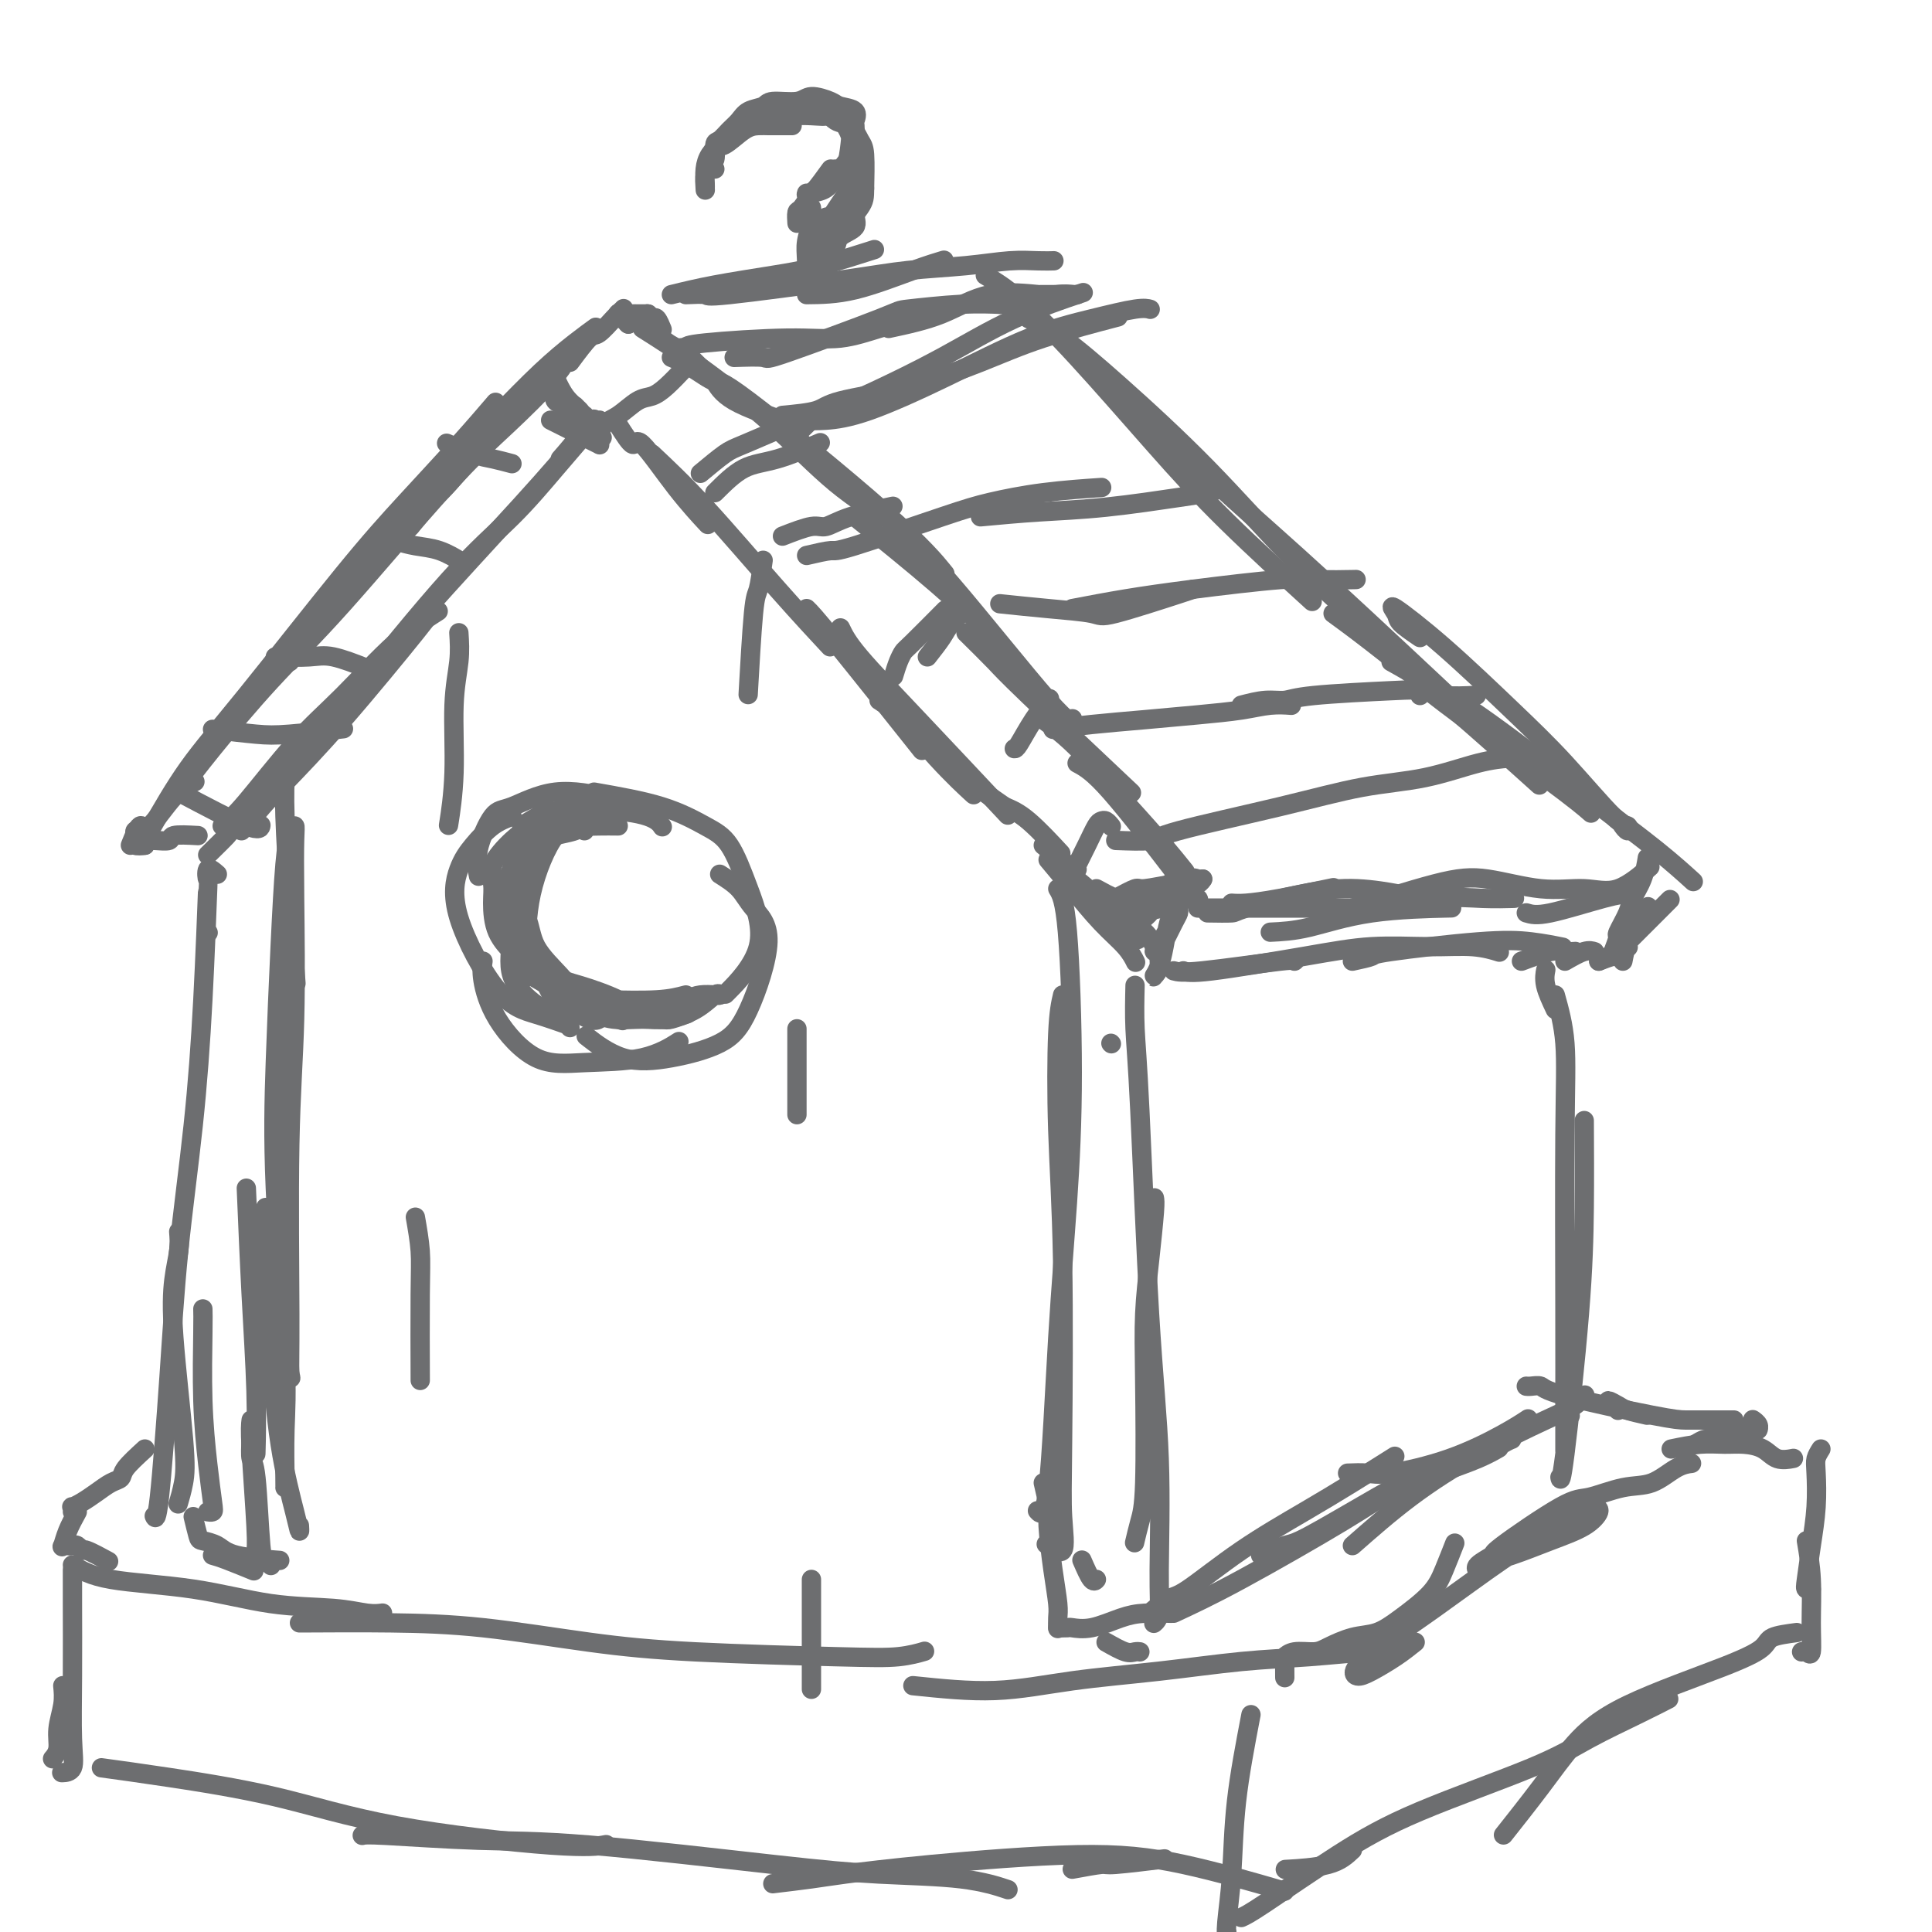 <svg viewBox='0 0 400 400' version='1.1' xmlns='http://www.w3.org/2000/svg' xmlns:xlink='http://www.w3.org/1999/xlink'><g fill='none' stroke='rgb(109,110,112)' stroke-width='4' stroke-linecap='round' stroke-linejoin='round'><path d='M43,177c1.698,-1.668 3.396,-3.337 4,-4c0.604,-0.663 0.113,-0.321 1,-1c0.887,-0.679 3.152,-2.378 5,-4c1.848,-1.622 3.280,-3.167 6,-6c2.720,-2.833 6.729,-6.955 12,-13c5.271,-6.045 11.804,-14.012 15,-18c3.196,-3.988 3.056,-3.997 3,-4c-0.056,-0.003 -0.028,-0.002 0,0'/><path d='M46,171c1.212,-0.981 2.424,-1.962 5,-5c2.576,-3.038 6.516,-8.132 10,-12c3.484,-3.868 6.511,-6.511 10,-10c3.489,-3.489 7.439,-7.824 11,-11c3.561,-3.176 6.732,-5.193 8,-6c1.268,-0.807 0.634,-0.403 0,0'/><path d='M50,172c2.195,-2.563 4.390,-5.125 6,-7c1.610,-1.875 2.634,-3.061 5,-6c2.366,-2.939 6.074,-7.629 12,-15c5.926,-7.371 14.068,-17.423 20,-24c5.932,-6.577 9.652,-9.681 13,-13c3.348,-3.319 6.325,-6.855 9,-10c2.675,-3.145 5.050,-5.899 6,-7c0.950,-1.101 0.475,-0.551 0,0'/><path d='M72,146c1.230,-1.163 2.461,-2.326 4,-4c1.539,-1.674 3.387,-3.858 4,-5c0.613,-1.142 -0.010,-1.243 4,-6c4.010,-4.757 12.652,-14.172 18,-20c5.348,-5.828 7.401,-8.069 10,-11c2.599,-2.931 5.742,-6.552 7,-8c1.258,-1.448 0.629,-0.724 0,0'/><path d='M41,173c-2.075,-0.113 -4.150,-0.226 -5,0c-0.850,0.226 -0.475,0.793 -1,1c-0.525,0.207 -1.949,0.056 -3,0c-1.051,-0.056 -1.729,-0.016 -2,0c-0.271,0.016 -0.136,0.008 0,0'/><path d='M30,175c-0.417,0.000 -0.833,0.000 -1,0c-0.167,0.000 -0.083,0.000 0,0'/><path d='M30,175c-0.844,0.091 -1.687,0.182 -2,0c-0.313,-0.182 -0.095,-0.636 0,-1c0.095,-0.364 0.068,-0.637 0,-1c-0.068,-0.363 -0.176,-0.815 0,-1c0.176,-0.185 0.636,-0.102 1,0c0.364,0.102 0.634,0.223 1,0c0.366,-0.223 0.829,-0.791 1,-1c0.171,-0.209 0.049,-0.060 0,0c-0.049,0.060 -0.024,0.030 0,0'/><path d='M27,175c0.738,-1.848 1.477,-3.697 2,-4c0.523,-0.303 0.831,0.939 2,0c1.169,-0.939 3.199,-4.061 5,-6c1.801,-1.939 3.372,-2.697 4,-3c0.628,-0.303 0.314,-0.152 0,0'/><path d='M60,137c0.798,-1.476 1.595,-2.952 4,-6c2.405,-3.048 6.417,-7.667 10,-12c3.583,-4.333 6.738,-8.381 8,-10c1.262,-1.619 0.631,-0.810 0,0'/><path d='M31,172c2.543,-4.454 5.087,-8.908 8,-13c2.913,-4.092 6.197,-7.823 12,-15c5.803,-7.177 14.127,-17.802 20,-25c5.873,-7.198 9.296,-10.971 13,-15c3.704,-4.029 7.690,-8.316 11,-12c3.310,-3.684 5.946,-6.767 7,-8c1.054,-1.233 0.527,-0.617 0,0'/><path d='M37,164c1.908,-2.532 3.815,-5.065 7,-9c3.185,-3.935 7.647,-9.273 12,-14c4.353,-4.727 8.596,-8.843 15,-16c6.404,-7.157 14.970,-17.354 21,-24c6.030,-6.646 9.523,-9.740 13,-13c3.477,-3.260 6.936,-6.685 9,-9c2.064,-2.315 2.733,-3.518 3,-4c0.267,-0.482 0.134,-0.241 0,0'/><path d='M71,123c1.454,-1.960 2.907,-3.919 4,-5c1.093,-1.081 1.824,-1.282 4,-4c2.176,-2.718 5.795,-7.951 10,-13c4.205,-5.049 8.994,-9.914 13,-14c4.006,-4.086 7.228,-7.394 10,-10c2.772,-2.606 5.092,-4.509 7,-6c1.908,-1.491 3.402,-2.569 4,-3c0.598,-0.431 0.299,-0.216 0,0'/><path d='M85,109c1.443,-1.907 2.887,-3.813 4,-5c1.113,-1.187 1.896,-1.653 4,-4c2.104,-2.347 5.528,-6.574 9,-10c3.472,-3.426 6.993,-6.052 9,-8c2.007,-1.948 2.502,-3.217 4,-5c1.498,-1.783 3.999,-4.081 5,-5c1.001,-0.919 0.500,-0.460 0,0'/><path d='M118,75c1.549,-2.085 3.098,-4.170 4,-5c0.902,-0.830 1.156,-0.405 2,-1c0.844,-0.595 2.278,-2.211 3,-3c0.722,-0.789 0.733,-0.751 1,-1c0.267,-0.249 0.791,-0.785 1,-1c0.209,-0.215 0.105,-0.107 0,0'/><path d='M130,67c0.000,0.000 0.100,0.100 0.1,0.1'/><path d='M130,67c0.000,0.000 0.100,0.100 0.1,0.1'/><path d='M130,67c-0.902,-0.845 -1.803,-1.691 -2,-2c-0.197,-0.309 0.312,-0.083 1,0c0.688,0.083 1.556,0.022 2,0c0.444,-0.022 0.466,-0.006 1,0c0.534,0.006 1.581,0.002 2,0c0.419,-0.002 0.209,-0.001 0,0'/><path d='M134,65c0.000,0.000 0.100,0.100 0.1,0.1'/><path d='M134,65c-0.091,0.407 -0.182,0.813 0,1c0.182,0.187 0.636,0.153 1,0c0.364,-0.153 0.636,-0.426 1,0c0.364,0.426 0.818,1.550 1,2c0.182,0.450 0.091,0.225 0,0'/><path d='M134,66c0.933,1.467 1.867,2.933 3,4c1.133,1.067 2.467,1.733 3,2c0.533,0.267 0.267,0.133 0,0'/><path d='M141,72c1.933,1.978 3.867,3.956 5,5c1.133,1.044 1.467,1.156 2,2c0.533,0.844 1.267,2.422 4,4c2.733,1.578 7.467,3.156 10,4c2.533,0.844 2.867,0.956 3,1c0.133,0.044 0.067,0.022 0,0'/><path d='M133,68c3.687,2.330 7.375,4.660 12,8c4.625,3.340 10.188,7.689 15,12c4.812,4.311 8.872,8.584 13,12c4.128,3.416 8.322,5.976 10,7c1.678,1.024 0.839,0.512 0,0'/><path d='M139,74c1.135,0.466 2.270,0.932 4,2c1.730,1.068 4.055,2.739 5,3c0.945,0.261 0.511,-0.889 7,4c6.489,4.889 19.901,15.816 28,23c8.099,7.184 10.885,10.624 12,12c1.115,1.376 0.557,0.688 0,0'/><path d='M177,107c5.956,4.800 11.911,9.600 17,14c5.089,4.400 9.311,8.400 11,10c1.689,1.600 0.844,0.800 0,0'/><path d='M186,110c2.536,2.054 5.071,4.107 11,11c5.929,6.893 15.250,18.625 20,24c4.750,5.375 4.929,4.393 5,4c0.071,-0.393 0.036,-0.196 0,0'/><path d='M200,131c2.310,2.280 4.619,4.560 6,6c1.381,1.440 1.833,2.042 7,7c5.167,4.958 15.048,14.274 19,18c3.952,3.726 1.976,1.863 0,0'/><path d='M216,149c2.732,2.000 5.464,4.000 10,9c4.536,5.000 10.875,13.000 14,17c3.125,4.000 3.036,4.000 3,4c-0.036,0.000 -0.018,0.000 0,0'/><path d='M223,158c1.622,0.867 3.244,1.733 7,6c3.756,4.267 9.644,11.933 12,15c2.356,3.067 1.178,1.533 0,0'/><path d='M227,160c0.821,0.738 1.643,1.476 4,4c2.357,2.524 6.250,6.833 9,10c2.750,3.167 4.357,5.190 5,6c0.643,0.810 0.321,0.405 0,0'/><path d='M116,95c1.577,-1.804 3.155,-3.607 4,-5c0.845,-1.393 0.958,-2.375 1,-3c0.042,-0.625 0.012,-0.893 0,-1c-0.012,-0.107 -0.006,-0.054 0,0'/><path d='M122,90c0.453,-1.268 0.906,-2.536 1,-3c0.094,-0.464 -0.171,-0.124 0,0c0.171,0.124 0.777,0.033 1,0c0.223,-0.033 0.064,-0.010 0,0c-0.064,0.010 -0.032,0.005 0,0'/><path d='M128,88c1.206,1.907 2.411,3.815 3,4c0.589,0.185 0.560,-1.352 2,0c1.440,1.352 4.349,5.595 7,9c2.651,3.405 5.043,5.973 6,7c0.957,1.027 0.478,0.514 0,0'/><path d='M135,94c3.250,3.054 6.500,6.107 11,11c4.500,4.893 10.250,11.625 15,17c4.750,5.375 8.500,9.393 10,11c1.500,1.607 0.750,0.804 0,0'/><path d='M167,126c0.756,0.733 1.511,1.467 6,7c4.489,5.533 12.711,15.867 16,20c3.289,4.133 1.644,2.067 0,0'/><path d='M175,133c2.345,3.387 4.690,6.774 8,11c3.310,4.226 7.583,9.292 11,13c3.417,3.708 5.976,6.060 7,7c1.024,0.940 0.512,0.470 0,0'/><path d='M174,130c0.696,1.458 1.393,2.917 4,6c2.607,3.083 7.125,7.792 13,14c5.875,6.208 13.107,13.917 16,17c2.893,3.083 1.446,1.542 0,0'/><path d='M182,145c3.060,2.012 6.119,4.024 8,6c1.881,1.976 2.583,3.917 6,7c3.417,3.083 9.548,7.310 12,9c2.452,1.690 1.226,0.845 0,0'/><path d='M208,167c1.444,0.600 2.889,1.200 5,3c2.111,1.800 4.889,4.800 6,6c1.111,1.200 0.556,0.600 0,0'/><path d='M216,175c1.889,1.578 3.778,3.156 5,4c1.222,0.844 1.778,0.956 2,1c0.222,0.044 0.111,0.022 0,0'/><path d='M218,178c2.500,2.083 5.000,4.167 6,5c1.000,0.833 0.500,0.417 0,0'/><path d='M227,184c1.343,0.740 2.686,1.480 4,2c1.314,0.520 2.600,0.820 4,1c1.400,0.180 2.915,0.241 4,0c1.085,-0.241 1.738,-0.783 2,-1c0.262,-0.217 0.131,-0.108 0,0'/><path d='M231,186c1.626,-0.875 3.251,-1.750 4,-2c0.749,-0.250 0.621,0.126 2,0c1.379,-0.126 4.265,-0.752 6,-1c1.735,-0.248 2.321,-0.118 3,0c0.679,0.118 1.452,0.224 2,0c0.548,-0.224 0.871,-0.778 1,-1c0.129,-0.222 0.065,-0.111 0,0'/><path d='M234,187c2.032,-0.180 4.064,-0.360 5,-1c0.936,-0.640 0.776,-1.741 1,-2c0.224,-0.259 0.831,0.323 2,0c1.169,-0.323 2.901,-1.550 4,-2c1.099,-0.450 1.565,-0.121 2,0c0.435,0.121 0.839,0.035 1,0c0.161,-0.035 0.081,-0.017 0,0'/><path d='M237,185c1.230,0.000 2.459,0.000 3,0c0.541,0.000 0.392,0.000 1,0c0.608,-0.000 1.971,0.000 3,0c1.029,0.000 1.722,0.000 2,0c0.278,0.000 0.139,0.000 0,0'/><path d='M236,189c1.905,-0.445 3.810,-0.891 5,-1c1.190,-0.109 1.664,0.118 2,0c0.336,-0.118 0.535,-0.581 1,-1c0.465,-0.419 1.197,-0.793 2,-1c0.803,-0.207 1.678,-0.248 2,0c0.322,0.248 0.092,0.785 0,1c-0.092,0.215 -0.046,0.107 0,0'/><path d='M243,182c-1.171,1.626 -2.342,3.252 -3,4c-0.658,0.748 -0.803,0.617 -1,1c-0.197,0.383 -0.445,1.279 -1,2c-0.555,0.721 -1.417,1.265 -2,2c-0.583,0.735 -0.888,1.659 -1,2c-0.112,0.341 -0.032,0.097 0,0c0.032,-0.097 0.016,-0.049 0,0'/><path d='M245,184c-1.034,3.034 -2.068,6.068 -3,8c-0.932,1.932 -1.764,2.762 -2,4c-0.236,1.238 0.122,2.885 0,4c-0.122,1.115 -0.723,1.697 -1,2c-0.277,0.303 -0.229,0.328 0,0c0.229,-0.328 0.640,-1.011 1,-2c0.360,-0.989 0.671,-2.286 1,-4c0.329,-1.714 0.677,-3.844 1,-5c0.323,-1.156 0.620,-1.339 1,-2c0.380,-0.661 0.841,-1.800 1,-2c0.159,-0.200 0.014,0.539 0,1c-0.014,0.461 0.102,0.645 0,1c-0.102,0.355 -0.424,0.880 -1,2c-0.576,1.120 -1.407,2.835 -2,4c-0.593,1.165 -0.949,1.780 -1,2c-0.051,0.220 0.204,0.046 0,0c-0.204,-0.046 -0.866,0.037 -1,0c-0.134,-0.037 0.260,-0.195 0,-1c-0.260,-0.805 -1.175,-2.256 -2,-3c-0.825,-0.744 -1.560,-0.782 -2,-1c-0.440,-0.218 -0.585,-0.616 -1,-1c-0.415,-0.384 -1.101,-0.752 -2,-1c-0.899,-0.248 -2.011,-0.374 -4,-2c-1.989,-1.626 -4.854,-4.750 -6,-6c-1.146,-1.250 -0.573,-0.625 0,0'/><path d='M226,185c1.133,1.133 2.267,2.267 4,4c1.733,1.733 4.067,4.067 5,5c0.933,0.933 0.467,0.467 0,0'/><path d='M217,178c1.569,1.871 3.139,3.742 5,6c1.861,2.258 4.014,4.904 6,7c1.986,2.096 3.804,3.641 5,5c1.196,1.359 1.770,2.531 2,3c0.230,0.469 0.115,0.234 0,0'/><path d='M255,187c0.774,0.054 1.548,0.107 3,0c1.452,-0.107 3.583,-0.375 7,-1c3.417,-0.625 8.119,-1.607 10,-2c1.881,-0.393 0.940,-0.196 0,0'/><path d='M250,189c2.065,0.032 4.131,0.065 5,0c0.869,-0.065 0.542,-0.227 3,-1c2.458,-0.773 7.700,-2.156 12,-3c4.300,-0.844 7.658,-1.150 11,-1c3.342,0.150 6.669,0.757 8,1c1.331,0.243 0.665,0.121 0,0'/><path d='M248,188c0.898,0.000 1.797,0.000 4,0c2.203,0.000 5.712,0.000 10,0c4.288,0.000 9.356,0.000 14,0c4.644,0.000 8.866,0.000 12,0c3.134,0.000 5.181,0.000 6,0c0.819,0.000 0.409,0.000 0,0'/><path d='M263,193c2.357,-0.113 4.714,-0.226 8,-1c3.286,-0.774 7.500,-2.208 13,-3c5.500,-0.792 12.286,-0.940 15,-1c2.714,-0.060 1.357,-0.030 0,0'/><path d='M277,190c1.821,-0.370 3.641,-0.740 5,-1c1.359,-0.260 2.256,-0.409 5,-1c2.744,-0.591 7.333,-1.622 11,-2c3.667,-0.378 6.410,-0.102 9,0c2.590,0.102 5.026,0.029 6,0c0.974,-0.029 0.487,-0.015 0,0'/><path d='M274,189c0.871,0.096 1.743,0.193 6,-1c4.257,-1.193 11.900,-3.675 17,-5c5.100,-1.325 7.658,-1.494 11,-1c3.342,0.494 7.467,1.652 11,2c3.533,0.348 6.473,-0.113 9,0c2.527,0.113 4.642,0.800 7,0c2.358,-0.800 4.959,-3.086 6,-4c1.041,-0.914 0.520,-0.457 0,0'/><path d='M316,189c1.018,0.310 2.036,0.619 5,0c2.964,-0.619 7.875,-2.167 11,-3c3.125,-0.833 4.464,-0.952 5,-1c0.536,-0.048 0.268,-0.024 0,0'/><path d='M243,201c0.815,0.226 1.631,0.452 6,0c4.369,-0.452 12.292,-1.583 16,-2c3.708,-0.417 3.202,-0.119 3,0c-0.202,0.119 -0.101,0.060 0,0'/><path d='M245,201c0.728,0.278 1.456,0.557 6,0c4.544,-0.557 12.903,-1.949 19,-3c6.097,-1.051 9.932,-1.759 14,-2c4.068,-0.241 8.369,-0.013 12,0c3.631,0.013 6.593,-0.189 9,0c2.407,0.189 4.259,0.768 5,1c0.741,0.232 0.370,0.116 0,0'/><path d='M280,199c1.707,-0.368 3.415,-0.736 4,-1c0.585,-0.264 0.049,-0.424 4,-1c3.951,-0.576 12.389,-1.567 18,-2c5.611,-0.433 8.395,-0.309 11,0c2.605,0.309 5.030,0.803 6,1c0.970,0.197 0.485,0.099 0,0'/><path d='M315,199c2.256,-0.845 4.512,-1.690 6,-2c1.488,-0.310 2.208,-0.083 3,0c0.792,0.083 1.655,0.024 2,0c0.345,-0.024 0.173,-0.012 0,0'/><path d='M324,199c1.467,-0.844 2.933,-1.689 4,-2c1.067,-0.311 1.733,-0.089 2,0c0.267,0.089 0.133,0.044 0,0'/><path d='M337,196c0.000,0.000 0.100,0.100 0.1,0.1'/><path d='M331,199c1.185,-0.452 2.369,-0.905 3,-1c0.631,-0.095 0.708,0.167 1,0c0.292,-0.167 0.798,-0.762 1,-1c0.202,-0.238 0.101,-0.119 0,0'/><path d='M331,199c1.667,-0.833 3.333,-1.667 4,-2c0.667,-0.333 0.333,-0.167 0,0'/><path d='M334,197c0.479,-1.258 0.958,-2.516 1,-3c0.042,-0.484 -0.353,-0.193 0,-1c0.353,-0.807 1.454,-2.711 2,-4c0.546,-1.289 0.538,-1.964 1,-3c0.462,-1.036 1.394,-2.433 2,-4c0.606,-1.567 0.888,-3.305 1,-4c0.112,-0.695 0.056,-0.348 0,0'/><path d='M336,199c0.256,-1.327 0.512,-2.655 1,-4c0.488,-1.345 1.208,-2.708 2,-4c0.792,-1.292 1.655,-2.512 2,-3c0.345,-0.488 0.173,-0.244 0,0'/><path d='M337,195c3.333,-3.333 6.667,-6.667 8,-8c1.333,-1.333 0.667,-0.667 0,0'/><path d='M204,57c1.997,1.203 3.995,2.405 7,5c3.005,2.595 7.018,6.582 12,12c4.982,5.418 10.933,12.267 16,18c5.067,5.733 9.249,10.351 15,16c5.751,5.649 13.072,12.328 16,15c2.928,2.672 1.464,1.336 0,0'/><path d='M224,74c2.581,2.140 5.162,4.280 7,6c1.838,1.720 2.932,3.019 7,7c4.068,3.981 11.111,10.644 17,16c5.889,5.356 10.624,9.403 20,18c9.376,8.597 23.393,21.742 29,27c5.607,5.258 2.803,2.629 0,0'/><path d='M276,127c2.077,1.512 4.155,3.024 8,6c3.845,2.976 9.458,7.417 16,13c6.542,5.583 14.012,12.310 17,15c2.988,2.690 1.494,1.345 0,0'/><path d='M288,137c2.285,1.274 4.571,2.549 5,3c0.429,0.451 -0.998,0.080 4,4c4.998,3.920 16.423,12.132 23,17c6.577,4.868 8.308,6.391 9,7c0.692,0.609 0.346,0.305 0,0'/><path d='M294,144c0.417,-1.229 0.834,-2.458 4,-1c3.166,1.458 9.080,5.603 15,10c5.920,4.397 11.844,9.044 17,13c5.156,3.956 9.542,7.219 13,10c3.458,2.781 5.988,5.080 7,6c1.012,0.920 0.506,0.460 0,0'/><path d='M294,132c-1.633,-1.113 -3.266,-2.227 -4,-3c-0.734,-0.773 -0.568,-1.207 -1,-2c-0.432,-0.793 -1.462,-1.946 0,-1c1.462,0.946 5.414,3.989 10,8c4.586,4.011 9.804,8.988 14,13c4.196,4.012 7.369,7.057 11,11c3.631,3.943 7.719,8.783 10,11c2.281,2.217 2.756,1.811 3,2c0.244,0.189 0.258,0.974 0,1c-0.258,0.026 -0.788,-0.707 -1,-1c-0.212,-0.293 -0.106,-0.147 0,0'/><path d='M213,66c2.031,0.949 4.062,1.897 7,4c2.938,2.103 6.784,5.359 12,10c5.216,4.641 11.801,10.666 18,17c6.199,6.334 12.012,12.976 18,19c5.988,6.024 12.151,11.430 16,15c3.849,3.570 5.386,5.306 6,6c0.614,0.694 0.307,0.347 0,0'/><path d='M139,61c2.668,-0.656 5.337,-1.311 9,-2c3.663,-0.689 8.322,-1.411 12,-2c3.678,-0.589 6.375,-1.043 10,-2c3.625,-0.957 8.179,-2.416 10,-3c1.821,-0.584 0.911,-0.292 0,0'/><path d='M142,61c1.730,-0.076 3.460,-0.153 4,0c0.540,0.153 -0.111,0.535 5,0c5.111,-0.535 15.984,-1.986 23,-3c7.016,-1.014 10.174,-1.592 14,-2c3.826,-0.408 8.318,-0.645 12,-1c3.682,-0.355 6.554,-0.827 9,-1c2.446,-0.173 4.466,-0.047 6,0c1.534,0.047 2.581,0.013 3,0c0.419,-0.013 0.209,-0.007 0,0'/><path d='M167,61c3.048,-0.030 6.095,-0.060 10,-1c3.905,-0.940 8.667,-2.792 12,-4c3.333,-1.208 5.238,-1.774 6,-2c0.762,-0.226 0.381,-0.113 0,0'/><path d='M142,72c0.043,-0.295 0.085,-0.591 4,-1c3.915,-0.409 11.701,-0.933 17,-1c5.299,-0.067 8.111,0.322 11,0c2.889,-0.322 5.855,-1.356 8,-2c2.145,-0.644 3.470,-0.898 4,-1c0.530,-0.102 0.265,-0.051 0,0'/><path d='M152,74c2.517,-0.085 5.034,-0.170 6,0c0.966,0.170 0.380,0.596 5,-1c4.620,-1.596 14.446,-5.212 19,-7c4.554,-1.788 3.838,-1.747 6,-2c2.162,-0.253 7.204,-0.800 11,-1c3.796,-0.200 6.347,-0.054 8,0c1.653,0.054 2.406,0.014 4,0c1.594,-0.014 4.027,-0.004 5,0c0.973,0.004 0.487,0.002 0,0'/><path d='M184,68c3.804,-0.815 7.607,-1.630 11,-3c3.393,-1.370 6.374,-3.295 10,-4c3.626,-0.705 7.897,-0.189 10,0c2.103,0.189 2.037,0.051 3,0c0.963,-0.051 2.954,-0.014 4,0c1.046,0.014 1.146,0.004 1,0c-0.146,-0.004 -0.539,-0.001 -2,0c-1.461,0.001 -3.989,0.000 -5,0c-1.011,-0.000 -0.506,-0.000 0,0'/><path d='M207,63c2.407,-0.453 4.813,-0.906 6,-1c1.187,-0.094 1.153,0.171 2,0c0.847,-0.171 2.574,-0.777 4,-1c1.426,-0.223 2.550,-0.064 3,0c0.450,0.064 0.225,0.032 0,0'/><path d='M168,54c1.047,-0.781 2.094,-1.562 3,-2c0.906,-0.438 1.672,-0.534 2,-1c0.328,-0.466 0.217,-1.303 1,-2c0.783,-0.697 2.458,-1.256 3,-2c0.542,-0.744 -0.051,-1.674 0,-3c0.051,-1.326 0.744,-3.049 1,-5c0.256,-1.951 0.073,-4.129 0,-5c-0.073,-0.871 -0.037,-0.436 0,0'/><path d='M173,49c2.005,-2.277 4.010,-4.555 5,-6c0.990,-1.445 0.964,-2.059 1,-4c0.036,-1.941 0.133,-5.211 0,-7c-0.133,-1.789 -0.495,-2.097 -1,-3c-0.505,-0.903 -1.151,-2.399 -2,-3c-0.849,-0.601 -1.899,-0.306 -3,-1c-1.101,-0.694 -2.253,-2.377 -3,-3c-0.747,-0.623 -1.091,-0.188 -2,0c-0.909,0.188 -2.385,0.128 -3,0c-0.615,-0.128 -0.371,-0.323 -1,0c-0.629,0.323 -2.131,1.164 -4,2c-1.869,0.836 -4.105,1.667 -5,2c-0.895,0.333 -0.447,0.166 0,0'/><path d='M148,35c-0.541,-0.396 -1.081,-0.792 -1,-1c0.081,-0.208 0.785,-0.230 1,-1c0.215,-0.770 -0.057,-2.290 0,-3c0.057,-0.710 0.442,-0.610 1,-1c0.558,-0.390 1.287,-1.272 2,-2c0.713,-0.728 1.409,-1.304 2,-2c0.591,-0.696 1.076,-1.511 2,-2c0.924,-0.489 2.286,-0.650 3,-1c0.714,-0.350 0.781,-0.889 2,-1c1.219,-0.111 3.592,0.207 5,0c1.408,-0.207 1.852,-0.938 3,-1c1.148,-0.062 3.001,0.545 4,1c0.999,0.455 1.143,0.759 2,1c0.857,0.241 2.426,0.418 3,1c0.574,0.582 0.154,1.567 0,2c-0.154,0.433 -0.041,0.312 0,1c0.041,0.688 0.011,2.185 0,3c-0.011,0.815 -0.003,0.947 0,1c0.003,0.053 0.002,0.026 0,0'/><path d='M177,31c-1.156,1.689 -2.311,3.378 -3,4c-0.689,0.622 -0.911,0.178 -1,0c-0.089,-0.178 -0.044,-0.089 0,0'/><path d='M164,26c-1.621,-0.002 -3.243,-0.003 -4,0c-0.757,0.003 -0.651,0.011 -1,0c-0.349,-0.011 -1.154,-0.041 -2,0c-0.846,0.041 -1.733,0.151 -3,1c-1.267,0.849 -2.914,2.435 -4,3c-1.086,0.565 -1.612,0.110 -2,1c-0.388,0.890 -0.640,3.127 -1,4c-0.360,0.873 -0.829,0.383 -1,1c-0.171,0.617 -0.044,2.342 0,3c0.044,0.658 0.004,0.250 0,0c-0.004,-0.250 0.028,-0.341 0,-1c-0.028,-0.659 -0.116,-1.886 0,-3c0.116,-1.114 0.436,-2.115 1,-3c0.564,-0.885 1.373,-1.652 2,-2c0.627,-0.348 1.071,-0.275 2,-1c0.929,-0.725 2.342,-2.246 4,-3c1.658,-0.754 3.560,-0.739 5,-1c1.440,-0.261 2.417,-0.796 4,-1c1.583,-0.204 3.773,-0.076 5,0c1.227,0.076 1.492,0.100 2,0c0.508,-0.100 1.258,-0.325 2,0c0.742,0.325 1.475,1.199 2,2c0.525,0.801 0.843,1.528 1,2c0.157,0.472 0.153,0.690 0,2c-0.153,1.310 -0.453,3.712 -1,5c-0.547,1.288 -1.340,1.462 -2,2c-0.660,0.538 -1.189,1.439 -2,2c-0.811,0.561 -1.906,0.780 -3,1'/><path d='M168,40c-1.311,0.778 -1.089,0.222 -1,0c0.089,-0.222 0.044,-0.111 0,0'/><path d='M172,35c-1.207,1.665 -2.415,3.329 -3,4c-0.585,0.671 -0.549,0.348 -1,1c-0.451,0.652 -1.389,2.278 -2,3c-0.611,0.722 -0.895,0.541 -1,1c-0.105,0.459 -0.030,1.560 0,2c0.030,0.440 0.015,0.220 0,0'/><path d='M168,43c0.113,0.899 0.226,1.798 0,3c-0.226,1.202 -0.793,2.708 -1,4c-0.207,1.292 -0.056,2.370 0,4c0.056,1.630 0.015,3.812 0,5c-0.015,1.188 -0.004,1.380 0,1c0.004,-0.380 0.001,-1.333 0,-3c-0.001,-1.667 -0.000,-4.048 0,-5c0.000,-0.952 0.000,-0.476 0,0'/><path d='M167,42c0.423,1.689 0.845,3.379 1,4c0.155,0.621 0.042,0.174 0,1c-0.042,0.826 -0.012,2.927 0,4c0.012,1.073 0.007,1.120 0,2c-0.007,0.880 -0.017,2.593 0,3c0.017,0.407 0.060,-0.492 0,-1c-0.060,-0.508 -0.223,-0.624 0,-1c0.223,-0.376 0.831,-1.011 1,-2c0.169,-0.989 -0.101,-2.330 0,-3c0.101,-0.670 0.574,-0.668 1,-1c0.426,-0.332 0.807,-0.998 1,-1c0.193,-0.002 0.200,0.661 0,1c-0.200,0.339 -0.606,0.355 -1,1c-0.394,0.645 -0.776,1.919 -1,3c-0.224,1.081 -0.289,1.970 0,2c0.289,0.030 0.931,-0.798 1,-1c0.069,-0.202 -0.436,0.223 0,-1c0.436,-1.223 1.813,-4.092 3,-6c1.187,-1.908 2.185,-2.853 3,-4c0.815,-1.147 1.447,-2.494 2,-3c0.553,-0.506 1.027,-0.169 1,0c-0.027,0.169 -0.557,0.170 -1,0c-0.443,-0.170 -0.801,-0.513 -1,0c-0.199,0.513 -0.239,1.880 -1,3c-0.761,1.120 -2.243,1.994 -3,3c-0.757,1.006 -0.788,2.145 -1,3c-0.212,0.855 -0.606,1.428 -1,2'/><path d='M171,50c-1.119,1.500 -0.415,-0.249 0,-1c0.415,-0.751 0.542,-0.503 1,-1c0.458,-0.497 1.248,-1.738 2,-3c0.752,-1.262 1.467,-2.543 2,-4c0.533,-1.457 0.883,-3.089 1,-4c0.117,-0.911 0.001,-1.101 0,-1c-0.001,0.101 0.111,0.494 0,1c-0.111,0.506 -0.447,1.127 -1,2c-0.553,0.873 -1.325,2.000 -2,3c-0.675,1.000 -1.254,1.874 -2,3c-0.746,1.126 -1.661,2.504 -2,3c-0.339,0.496 -0.104,0.110 0,0c0.104,-0.110 0.076,0.055 0,0c-0.076,-0.055 -0.202,-0.329 0,-1c0.202,-0.671 0.730,-1.739 1,-2c0.270,-0.261 0.282,0.286 0,1c-0.282,0.714 -0.859,1.596 -1,2c-0.141,0.404 0.155,0.329 0,1c-0.155,0.671 -0.760,2.089 -1,3c-0.240,0.911 -0.116,1.316 0,2c0.116,0.684 0.224,1.646 0,2c-0.224,0.354 -0.778,0.101 -1,0c-0.222,-0.101 -0.111,-0.051 0,0'/><path d='M60,173c0.420,-0.986 0.841,-1.972 1,-2c0.159,-0.028 0.057,0.903 0,3c-0.057,2.097 -0.068,5.360 0,12c0.068,6.640 0.216,16.658 0,25c-0.216,8.342 -0.797,15.009 -1,26c-0.203,10.991 -0.027,26.307 0,35c0.027,8.693 -0.096,10.763 0,12c0.096,1.237 0.410,1.641 0,1c-0.410,-0.641 -1.546,-2.326 -2,-3c-0.454,-0.674 -0.227,-0.337 0,0'/><path d='M60,172c-0.335,1.616 -0.671,3.233 -1,7c-0.329,3.767 -0.652,9.685 -1,17c-0.348,7.315 -0.720,16.027 -1,24c-0.280,7.973 -0.467,15.208 0,26c0.467,10.792 1.589,25.140 2,34c0.411,8.860 0.110,12.230 0,16c-0.110,3.770 -0.030,7.938 0,10c0.030,2.062 0.008,2.018 0,2c-0.008,-0.018 -0.004,-0.009 0,0'/><path d='M55,250c0.279,9.310 0.558,18.621 1,27c0.442,8.379 1.047,15.828 2,22c0.953,6.172 2.256,11.067 3,14c0.744,2.933 0.931,3.905 1,4c0.069,0.095 0.020,-0.687 0,-1c-0.020,-0.313 -0.010,-0.156 0,0'/><path d='M51,246c0.310,7.393 0.619,14.786 1,22c0.381,7.214 0.833,14.250 1,20c0.167,5.750 0.048,10.214 0,12c-0.048,1.786 -0.024,0.893 0,0'/><path d='M219,184c0.715,1.176 1.430,2.352 2,9c0.570,6.648 0.997,18.769 1,29c0.003,10.231 -0.416,18.573 -1,27c-0.584,8.427 -1.332,16.939 -2,28c-0.668,11.061 -1.257,24.670 -2,31c-0.743,6.330 -1.641,5.380 -2,5c-0.359,-0.380 -0.180,-0.190 0,0'/><path d='M220,206c-0.393,1.665 -0.786,3.331 -1,8c-0.214,4.669 -0.251,12.343 0,20c0.251,7.657 0.788,15.298 1,27c0.212,11.702 0.098,27.464 0,37c-0.098,9.536 -0.181,12.845 0,16c0.181,3.155 0.626,6.157 0,7c-0.626,0.843 -2.322,-0.473 -3,-1c-0.678,-0.527 -0.339,-0.263 0,0'/><path d='M230,216c0.000,0.000 0.100,0.100 0.1,0.1'/><path d='M235,204c-0.069,2.954 -0.138,5.909 0,9c0.138,3.091 0.483,6.320 1,17c0.517,10.680 1.207,28.813 2,42c0.793,13.187 1.690,21.429 2,30c0.310,8.571 0.031,17.473 0,23c-0.031,5.527 0.184,7.680 0,9c-0.184,1.320 -0.767,1.806 -1,2c-0.233,0.194 -0.117,0.097 0,0'/><path d='M239,248c0.083,0.397 0.167,0.794 0,3c-0.167,2.206 -0.583,6.220 -1,10c-0.417,3.780 -0.833,7.325 -1,11c-0.167,3.675 -0.083,7.479 0,14c0.083,6.521 0.167,15.758 0,21c-0.167,5.242 -0.583,6.488 -1,8c-0.417,1.512 -0.833,3.289 -1,4c-0.167,0.711 -0.083,0.355 0,0'/><path d='M238,334c1.483,-1.229 2.966,-2.459 4,-3c1.034,-0.541 1.620,-0.394 4,-2c2.380,-1.606 6.555,-4.963 11,-8c4.445,-3.037 9.161,-5.752 13,-8c3.839,-2.248 6.803,-4.028 10,-6c3.197,-1.972 6.628,-4.135 8,-5c1.372,-0.865 0.686,-0.433 0,0'/><path d='M243,334c3.776,-1.754 7.552,-3.509 14,-7c6.448,-3.491 15.567,-8.719 21,-12c5.433,-3.281 7.180,-4.617 10,-6c2.820,-1.383 6.715,-2.814 10,-4c3.285,-1.186 5.961,-2.127 8,-3c2.039,-0.873 3.440,-1.678 4,-2c0.560,-0.322 0.280,-0.161 0,0'/><path d='M261,322c1.889,-0.816 3.777,-1.631 5,-2c1.223,-0.369 1.780,-0.291 5,-2c3.220,-1.709 9.101,-5.204 14,-8c4.899,-2.796 8.815,-4.893 12,-6c3.185,-1.107 5.637,-1.225 8,-2c2.363,-0.775 4.636,-2.209 6,-3c1.364,-0.791 1.818,-0.940 2,-1c0.182,-0.060 0.091,-0.030 0,0'/><path d='M279,305c1.410,-0.057 2.820,-0.114 4,0c1.180,0.114 2.131,0.398 5,0c2.869,-0.398 7.656,-1.478 12,-3c4.344,-1.522 8.247,-3.487 11,-5c2.753,-1.513 4.358,-2.575 5,-3c0.642,-0.425 0.321,-0.212 0,0'/><path d='M325,293c0.000,0.000 0.100,0.100 0.1,0.1'/><path d='M280,320c3.867,-3.400 7.733,-6.799 12,-10c4.267,-3.201 8.933,-6.203 14,-9c5.067,-2.797 10.533,-5.389 14,-7c3.467,-1.611 4.933,-2.241 6,-3c1.067,-0.759 1.733,-1.645 2,-2c0.267,-0.355 0.133,-0.177 0,0'/><path d='M322,209c-0.844,-1.778 -1.689,-3.556 -2,-5c-0.311,-1.444 -0.089,-2.556 0,-3c0.089,-0.444 0.044,-0.222 0,0'/><path d='M322,206c0.845,3.025 1.691,6.051 2,10c0.309,3.949 0.083,8.823 0,19c-0.083,10.177 -0.022,25.658 0,36c0.022,10.342 0.006,15.545 0,20c-0.006,4.455 -0.002,8.161 0,9c0.002,0.839 0.000,-1.189 0,-2c-0.000,-0.811 -0.000,-0.406 0,0'/><path d='M328,232c0.030,5.955 0.061,11.911 0,18c-0.061,6.089 -0.212,12.313 -1,22c-0.788,9.687 -2.212,22.839 -3,29c-0.788,6.161 -0.939,5.332 -1,5c-0.061,-0.332 -0.030,-0.166 0,0'/><path d='M224,323c0.733,1.689 1.467,3.378 2,4c0.533,0.622 0.867,0.178 1,0c0.133,-0.178 0.067,-0.089 0,0'/><path d='M216,307c0.445,1.882 0.890,3.764 1,5c0.110,1.236 -0.114,1.827 0,4c0.114,2.173 0.566,5.928 1,9c0.434,3.072 0.848,5.463 1,7c0.152,1.537 0.041,2.222 0,3c-0.041,0.778 -0.012,1.651 0,2c0.012,0.349 0.006,0.175 0,0'/><path d='M219,337c0.813,0.014 1.625,0.028 2,0c0.375,-0.028 0.311,-0.099 1,0c0.689,0.099 2.129,0.366 4,0c1.871,-0.366 4.172,-1.366 6,-2c1.828,-0.634 3.185,-0.901 5,-1c1.815,-0.099 4.090,-0.028 5,0c0.910,0.028 0.455,0.014 0,0'/><path d='M229,340c1.494,0.845 2.988,1.690 4,2c1.012,0.310 1.542,0.083 2,0c0.458,-0.083 0.845,-0.024 1,0c0.155,0.024 0.077,0.012 0,0'/><path d='M52,298c-0.089,1.640 -0.178,3.280 0,4c0.178,0.720 0.622,0.519 1,4c0.378,3.481 0.689,10.644 1,14c0.311,3.356 0.622,2.903 1,3c0.378,0.097 0.822,0.742 1,1c0.178,0.258 0.089,0.129 0,0'/><path d='M52,294c-0.113,0.868 -0.226,1.735 0,6c0.226,4.265 0.793,11.927 1,16c0.207,4.073 0.056,4.558 0,5c-0.056,0.442 -0.016,0.841 0,1c0.016,0.159 0.008,0.080 0,0'/><path d='M43,193c0.000,0.000 0.100,0.100 0.1,0.1'/><path d='M45,181c-0.840,-0.731 -1.680,-1.462 -2,-1c-0.320,0.462 -0.120,2.117 0,2c0.120,-0.117 0.160,-2.004 0,2c-0.160,4.004 -0.519,13.901 -1,23c-0.481,9.099 -1.085,17.401 -2,26c-0.915,8.599 -2.140,17.495 -3,26c-0.860,8.505 -1.354,16.620 -2,26c-0.646,9.380 -1.443,20.025 -2,25c-0.557,4.975 -0.873,4.278 -1,4c-0.127,-0.278 -0.063,-0.139 0,0'/><path d='M37,255c0.098,1.222 0.195,2.444 0,4c-0.195,1.556 -0.683,3.447 -1,6c-0.317,2.553 -0.463,5.767 0,12c0.463,6.233 1.537,15.485 2,21c0.463,5.515 0.317,7.292 0,9c-0.317,1.708 -0.805,3.345 -1,4c-0.195,0.655 -0.098,0.327 0,0'/><path d='M42,271c0.023,0.862 0.046,1.723 0,5c-0.046,3.277 -0.160,8.969 0,14c0.160,5.031 0.592,9.401 1,13c0.408,3.599 0.790,6.429 1,8c0.210,1.571 0.249,1.885 0,2c-0.249,0.115 -0.785,0.033 -1,0c-0.215,-0.033 -0.107,-0.016 0,0'/><path d='M40,314c0.385,1.594 0.770,3.187 1,4c0.230,0.813 0.305,0.845 1,1c0.695,0.155 2.011,0.433 3,1c0.989,0.567 1.651,1.422 4,2c2.349,0.578 6.385,0.879 8,1c1.615,0.121 0.807,0.060 0,0'/><path d='M44,322c0.711,0.200 1.422,0.400 3,1c1.578,0.600 4.022,1.600 5,2c0.978,0.400 0.489,0.200 0,0'/><path d='M30,300c-1.619,1.482 -3.238,2.964 -4,4c-0.762,1.036 -0.667,1.627 -1,2c-0.333,0.373 -1.094,0.530 -2,1c-0.906,0.470 -1.955,1.254 -3,2c-1.045,0.746 -2.084,1.454 -3,2c-0.916,0.546 -1.710,0.930 -2,1c-0.290,0.070 -0.078,-0.173 0,0c0.078,0.173 0.022,0.764 0,1c-0.022,0.236 -0.011,0.118 0,0'/><path d='M16,313c-0.738,1.351 -1.477,2.702 -2,4c-0.523,1.298 -0.831,2.543 -1,3c-0.169,0.457 -0.199,0.127 0,0c0.199,-0.127 0.628,-0.050 1,0c0.372,0.050 0.689,0.073 1,0c0.311,-0.073 0.616,-0.243 1,0c0.384,0.243 0.845,0.900 1,1c0.155,0.100 0.003,-0.358 1,0c0.997,0.358 3.142,1.531 4,2c0.858,0.469 0.429,0.235 0,0'/><path d='M15,324c1.849,1.127 3.699,2.253 8,3c4.301,0.747 11.055,1.114 17,2c5.945,0.886 11.082,2.290 16,3c4.918,0.710 9.617,0.726 13,1c3.383,0.274 5.449,0.804 7,1c1.551,0.196 2.586,0.056 3,0c0.414,-0.056 0.207,-0.028 0,0'/><path d='M62,336c6.424,-0.036 12.847,-0.073 19,0c6.153,0.073 12.034,0.255 19,1c6.966,0.745 15.016,2.052 22,3c6.984,0.948 12.902,1.536 22,2c9.098,0.464 21.377,0.805 29,1c7.623,0.195 10.591,0.245 13,0c2.409,-0.245 4.260,-0.784 5,-1c0.740,-0.216 0.370,-0.108 0,0'/><path d='M189,349c5.805,0.603 11.611,1.206 17,1c5.389,-0.206 10.363,-1.222 16,-2c5.637,-0.778 11.937,-1.319 18,-2c6.063,-0.681 11.887,-1.503 17,-2c5.113,-0.497 9.514,-0.669 14,-1c4.486,-0.331 9.058,-0.821 12,-1c2.942,-0.179 4.254,-0.048 5,0c0.746,0.048 0.928,0.014 1,0c0.072,-0.014 0.036,-0.007 0,0'/><path d='M266,347c0.002,0.307 0.005,0.614 0,0c-0.005,-0.614 -0.016,-2.150 0,-3c0.016,-0.850 0.061,-1.014 0,-1c-0.061,0.014 -0.226,0.207 0,0c0.226,-0.207 0.843,-0.814 2,-1c1.157,-0.186 2.856,0.048 4,0c1.144,-0.048 1.735,-0.378 3,-1c1.265,-0.622 3.206,-1.536 5,-2c1.794,-0.464 3.441,-0.479 5,-1c1.559,-0.521 3.031,-1.548 5,-3c1.969,-1.452 4.435,-3.327 6,-5c1.565,-1.673 2.229,-3.143 3,-5c0.771,-1.857 1.649,-4.102 2,-5c0.351,-0.898 0.176,-0.449 0,0'/><path d='M293,340c-1.206,0.967 -2.412,1.933 -4,3c-1.588,1.067 -3.556,2.234 -5,3c-1.444,0.766 -2.362,1.132 -3,1c-0.638,-0.132 -0.995,-0.761 0,-2c0.995,-1.239 3.340,-3.087 6,-5c2.660,-1.913 5.633,-3.889 10,-7c4.367,-3.111 10.129,-7.356 14,-10c3.871,-2.644 5.852,-3.688 8,-5c2.148,-1.312 4.465,-2.893 6,-4c1.535,-1.107 2.290,-1.742 3,-2c0.710,-0.258 1.375,-0.140 2,0c0.625,0.140 1.211,0.303 1,1c-0.211,0.697 -1.218,1.928 -3,3c-1.782,1.072 -4.337,1.984 -7,3c-2.663,1.016 -5.433,2.135 -8,3c-2.567,0.865 -4.930,1.475 -6,2c-1.070,0.525 -0.849,0.963 -1,1c-0.151,0.037 -0.676,-0.328 0,-1c0.676,-0.672 2.553,-1.651 3,-2c0.447,-0.349 -0.535,-0.066 2,-2c2.535,-1.934 8.586,-6.084 12,-8c3.414,-1.916 4.190,-1.599 6,-2c1.810,-0.401 4.653,-1.519 7,-2c2.347,-0.481 4.196,-0.325 6,-1c1.804,-0.675 3.563,-2.182 5,-3c1.437,-0.818 2.554,-0.948 3,-1c0.446,-0.052 0.223,-0.026 0,0'/><path d='M351,299c0.748,-0.455 1.497,-0.911 2,-1c0.503,-0.089 0.762,0.187 1,0c0.238,-0.187 0.457,-0.837 1,-1c0.543,-0.163 1.410,0.163 3,0c1.590,-0.163 3.904,-0.814 5,-1c1.096,-0.186 0.974,0.095 1,0c0.026,-0.095 0.199,-0.564 0,-1c-0.199,-0.436 -0.771,-0.839 -1,-1c-0.229,-0.161 -0.114,-0.081 0,0'/><path d='M359,294c-2.159,-0.002 -4.318,-0.004 -6,0c-1.682,0.004 -2.888,0.015 -4,0c-1.112,-0.015 -2.130,-0.057 -7,-1c-4.870,-0.943 -13.592,-2.789 -18,-4c-4.408,-1.211 -4.501,-1.789 -5,-2c-0.499,-0.211 -1.404,-0.057 -2,0c-0.596,0.057 -0.885,0.016 -1,0c-0.115,-0.016 -0.058,-0.008 0,0'/><path d='M341,293c-1.531,-0.346 -3.062,-0.691 -4,-1c-0.938,-0.309 -1.285,-0.580 -2,-1c-0.715,-0.420 -1.800,-0.989 -2,-1c-0.200,-0.011 0.485,0.535 1,1c0.515,0.465 0.862,0.847 1,1c0.138,0.153 0.069,0.076 0,0'/><path d='M346,300c2.063,-0.426 4.127,-0.853 6,-1c1.873,-0.147 3.557,-0.015 5,0c1.443,0.015 2.646,-0.087 4,0c1.354,0.087 2.858,0.364 4,1c1.142,0.636 1.923,1.633 3,2c1.077,0.367 2.451,0.105 3,0c0.549,-0.105 0.275,-0.052 0,0'/><path d='M377,300c-0.417,0.667 -0.833,1.334 -1,2c-0.167,0.666 -0.084,1.331 0,3c0.084,1.669 0.170,4.342 0,7c-0.170,2.658 -0.595,5.301 -1,8c-0.405,2.699 -0.789,5.456 -1,7c-0.211,1.544 -0.249,1.877 0,2c0.249,0.123 0.785,0.035 1,0c0.215,-0.035 0.107,-0.018 0,0'/><path d='M374,319c0.429,2.544 0.857,5.088 1,8c0.143,2.912 -0.000,6.192 0,9c0.000,2.808 0.144,5.144 0,6c-0.144,0.856 -0.577,0.230 -1,0c-0.423,-0.230 -0.835,-0.066 -1,0c-0.165,0.066 -0.082,0.033 0,0'/><path d='M372,338c-1.988,0.266 -3.976,0.532 -5,1c-1.024,0.468 -1.085,1.138 -2,2c-0.915,0.862 -2.684,1.917 -8,4c-5.316,2.083 -14.179,5.193 -20,8c-5.821,2.807 -8.602,5.309 -11,8c-2.398,2.691 -4.415,5.571 -7,9c-2.585,3.429 -5.739,7.408 -7,9c-1.261,1.592 -0.631,0.796 0,0'/><path d='M280,383c-1.222,1.156 -2.444,2.311 -5,3c-2.556,0.689 -6.444,0.911 -8,1c-1.556,0.089 -0.778,0.044 0,0'/><path d='M257,397c0.765,-0.346 1.529,-0.692 5,-3c3.471,-2.308 9.648,-6.578 15,-10c5.352,-3.422 9.880,-5.996 17,-9c7.120,-3.004 16.833,-6.438 23,-9c6.167,-2.562 8.787,-4.254 12,-6c3.213,-1.746 7.019,-3.547 10,-5c2.981,-1.453 5.137,-2.558 6,-3c0.863,-0.442 0.431,-0.221 0,0'/><path d='M259,355c-1.185,6.186 -2.370,12.372 -3,18c-0.630,5.628 -0.705,10.699 -1,15c-0.295,4.301 -0.811,7.833 -1,10c-0.189,2.167 -0.051,2.968 0,3c0.051,0.032 0.015,-0.705 0,-1c-0.015,-0.295 -0.007,-0.147 0,0'/><path d='M15,325c-0.004,1.608 -0.009,3.215 0,7c0.009,3.785 0.030,9.746 0,15c-0.030,5.254 -0.111,9.800 0,13c0.111,3.200 0.415,5.054 0,6c-0.415,0.946 -1.547,0.985 -2,1c-0.453,0.015 -0.226,0.008 0,0'/><path d='M13,349c0.121,1.230 0.242,2.459 0,4c-0.242,1.541 -0.848,3.392 -1,5c-0.152,1.608 0.152,2.971 0,4c-0.152,1.029 -0.758,1.722 -1,2c-0.242,0.278 -0.121,0.139 0,0'/><path d='M21,366c3.948,0.542 7.896,1.084 14,2c6.104,0.916 14.365,2.207 22,4c7.635,1.793 14.644,4.089 25,6c10.356,1.911 24.057,3.438 32,4c7.943,0.562 10.126,0.161 11,0c0.874,-0.161 0.437,-0.080 0,0'/><path d='M75,380c0.390,-0.111 0.780,-0.223 5,0c4.220,0.223 12.271,0.779 19,1c6.729,0.221 12.137,0.105 23,1c10.863,0.895 27.182,2.801 38,4c10.818,1.199 16.137,1.693 22,2c5.863,0.307 12.271,0.429 17,1c4.729,0.571 7.780,1.592 9,2c1.220,0.408 0.610,0.204 0,0'/><path d='M160,390c2.928,-0.352 5.855,-0.705 8,-1c2.145,-0.295 3.506,-0.534 7,-1c3.494,-0.466 9.121,-1.161 18,-2c8.879,-0.839 21.009,-1.823 30,-2c8.991,-0.177 14.844,0.452 22,2c7.156,1.548 15.616,4.014 19,5c3.384,0.986 1.692,0.493 0,0'/><path d='M222,387c2.464,-0.452 4.929,-0.905 6,-1c1.071,-0.095 0.750,0.167 3,0c2.250,-0.167 7.071,-0.762 9,-1c1.929,-0.238 0.964,-0.119 0,0'/><path d='M133,167c-2.011,-0.363 -4.021,-0.726 -5,-1c-0.979,-0.274 -0.925,-0.458 -3,-1c-2.075,-0.542 -6.279,-1.440 -10,-1c-3.721,0.440 -6.958,2.220 -9,3c-2.042,0.780 -2.887,0.560 -4,2c-1.113,1.440 -2.492,4.542 -3,7c-0.508,2.458 -0.145,4.274 0,5c0.145,0.726 0.073,0.363 0,0'/><path d='M106,169c-1.315,0.493 -2.630,0.986 -4,2c-1.370,1.014 -2.795,2.550 -4,4c-1.205,1.450 -2.189,2.813 -3,5c-0.811,2.187 -1.449,5.199 0,10c1.449,4.801 4.986,11.390 8,15c3.014,3.610 5.504,4.241 8,5c2.496,0.759 4.999,1.645 6,2c1.001,0.355 0.501,0.177 0,0'/><path d='M100,199c-0.156,1.019 -0.312,2.038 0,4c0.312,1.962 1.093,4.869 3,8c1.907,3.131 4.939,6.488 8,8c3.061,1.512 6.150,1.178 10,1c3.850,-0.178 8.460,-0.202 12,-1c3.540,-0.798 6.012,-2.371 7,-3c0.988,-0.629 0.494,-0.315 0,0'/><path d='M123,164c5.025,0.884 10.050,1.768 14,3c3.950,1.232 6.826,2.811 9,4c2.174,1.189 3.646,1.987 5,4c1.354,2.013 2.590,5.241 4,9c1.410,3.759 2.995,8.051 2,12c-0.995,3.949 -4.570,7.557 -6,9c-1.430,1.443 -0.715,0.722 0,0'/><path d='M149,181c1.466,0.927 2.932,1.854 4,3c1.068,1.146 1.739,2.510 3,4c1.261,1.490 3.113,3.107 3,7c-0.113,3.893 -2.193,10.062 -4,14c-1.807,3.938 -3.343,5.646 -6,7c-2.657,1.354 -6.434,2.352 -10,3c-3.566,0.648 -6.922,0.944 -10,0c-3.078,-0.944 -5.880,-3.127 -7,-4c-1.120,-0.873 -0.560,-0.437 0,0'/><path d='M115,170c-1.725,1.121 -3.450,2.241 -5,4c-1.550,1.759 -2.926,4.156 -4,6c-1.074,1.844 -1.844,3.133 -2,5c-0.156,1.867 0.304,4.310 1,6c0.696,1.690 1.627,2.626 2,3c0.373,0.374 0.186,0.187 0,0'/><path d='M107,175c-0.455,1.941 -0.909,3.883 -1,7c-0.091,3.117 0.183,7.410 0,11c-0.183,3.590 -0.822,6.478 0,9c0.822,2.522 3.106,4.679 5,6c1.894,1.321 3.398,1.806 4,2c0.602,0.194 0.301,0.097 0,0'/><path d='M110,197c1.757,1.955 3.514,3.911 5,5c1.486,1.089 2.700,1.312 5,2c2.300,0.688 5.685,1.841 8,3c2.315,1.159 3.560,2.324 5,3c1.440,0.676 3.077,0.861 4,1c0.923,0.139 1.133,0.230 2,0c0.867,-0.230 2.391,-0.780 3,-1c0.609,-0.220 0.305,-0.110 0,0'/><path d='M142,206c-1.563,0.415 -3.126,0.829 -6,1c-2.874,0.171 -7.058,0.097 -10,0c-2.942,-0.097 -4.642,-0.219 -6,-1c-1.358,-0.781 -2.374,-2.221 -4,-4c-1.626,-1.779 -3.861,-3.896 -5,-6c-1.139,-2.104 -1.181,-4.197 -2,-6c-0.819,-1.803 -2.415,-3.318 -3,-5c-0.585,-1.682 -0.157,-3.530 0,-5c0.157,-1.470 0.045,-2.563 0,-3c-0.045,-0.437 -0.022,-0.219 0,0'/><path d='M108,171c2.083,-1.250 4.167,-2.500 5,-3c0.833,-0.500 0.417,-0.250 0,0'/><path d='M120,166c0.921,0.420 1.842,0.840 2,1c0.158,0.160 -0.448,0.060 -1,0c-0.552,-0.060 -1.049,-0.081 -2,0c-0.951,0.081 -2.356,0.265 -4,1c-1.644,0.735 -3.527,2.021 -5,3c-1.473,0.979 -2.538,1.650 -4,3c-1.462,1.350 -3.323,3.378 -4,5c-0.677,1.622 -0.170,2.838 0,4c0.170,1.162 0.004,2.270 0,4c-0.004,1.730 0.153,4.081 1,6c0.847,1.919 2.385,3.405 3,4c0.615,0.595 0.308,0.297 0,0'/><path d='M107,196c0.324,1.537 0.649,3.074 1,4c0.351,0.926 0.729,1.240 2,2c1.271,0.760 3.433,1.967 5,3c1.567,1.033 2.537,1.894 5,3c2.463,1.106 6.418,2.459 8,3c1.582,0.541 0.791,0.271 0,0'/><path d='M128,210c1.793,0.061 3.587,0.121 5,0c1.413,-0.121 2.446,-0.424 4,-1c1.554,-0.576 3.631,-1.425 5,-2c1.369,-0.575 2.031,-0.877 3,-1c0.969,-0.123 2.244,-0.068 3,0c0.756,0.068 0.991,0.147 1,0c0.009,-0.147 -0.208,-0.522 -1,0c-0.792,0.522 -2.158,1.939 -4,3c-1.842,1.061 -4.161,1.765 -6,2c-1.839,0.235 -3.197,-0.001 -5,0c-1.803,0.001 -4.050,0.237 -6,0c-1.950,-0.237 -3.602,-0.949 -5,-2c-1.398,-1.051 -2.542,-2.443 -3,-3c-0.458,-0.557 -0.229,-0.278 0,0'/><path d='M117,208c1.889,1.267 3.778,2.533 5,3c1.222,0.467 1.778,0.133 2,0c0.222,-0.133 0.111,-0.067 0,0'/><path d='M114,172c-1.268,1.306 -2.536,2.612 -3,3c-0.464,0.388 -0.124,-0.144 0,0c0.124,0.144 0.033,0.962 0,1c-0.033,0.038 -0.010,-0.703 0,-1c0.010,-0.297 0.005,-0.148 0,0'/><path d='M121,172c-0.424,-0.399 -0.848,-0.797 -1,-1c-0.152,-0.203 -0.030,-0.209 0,0c0.030,0.209 -0.030,0.635 -1,1c-0.970,0.365 -2.848,0.669 -4,1c-1.152,0.331 -1.577,0.688 -3,2c-1.423,1.312 -3.845,3.578 -5,5c-1.155,1.422 -1.042,1.998 -1,3c0.042,1.002 0.012,2.429 0,3c-0.012,0.571 -0.006,0.285 0,0'/><path d='M107,178c2.467,-1.508 4.933,-3.015 6,-4c1.067,-0.985 0.734,-1.447 2,-2c1.266,-0.553 4.129,-1.195 6,-2c1.871,-0.805 2.749,-1.772 5,-2c2.251,-0.228 5.875,0.285 8,1c2.125,0.715 2.750,1.633 3,2c0.250,0.367 0.125,0.184 0,0'/><path d='M128,171c-1.351,-0.014 -2.702,-0.027 -4,0c-1.298,0.027 -2.544,0.095 -4,0c-1.456,-0.095 -3.122,-0.354 -5,2c-1.878,2.354 -3.967,7.322 -5,12c-1.033,4.678 -1.009,9.067 -1,12c0.009,2.933 0.003,4.409 0,5c-0.003,0.591 -0.001,0.295 0,0'/><path d='M116,172c-1.415,0.990 -2.829,1.981 -4,3c-1.171,1.019 -2.097,2.067 -3,5c-0.903,2.933 -1.781,7.751 0,14c1.781,6.249 6.223,13.928 8,17c1.777,3.072 0.888,1.536 0,0'/><path d='M164,91c1.422,-1.543 2.844,-3.086 4,-4c1.156,-0.914 2.045,-1.198 4,-2c1.955,-0.802 4.974,-2.121 9,-4c4.026,-1.879 9.059,-4.318 14,-7c4.941,-2.682 9.792,-5.607 15,-8c5.208,-2.393 10.774,-4.255 13,-5c2.226,-0.745 1.113,-0.372 0,0'/><path d='M162,86c2.715,-0.255 5.431,-0.510 7,-1c1.569,-0.490 1.992,-1.214 5,-2c3.008,-0.786 8.602,-1.633 14,-3c5.398,-1.367 10.602,-3.253 15,-5c4.398,-1.747 7.992,-3.355 13,-5c5.008,-1.645 11.431,-3.327 14,-4c2.569,-0.673 1.285,-0.336 0,0'/><path d='M166,87c1.465,0.072 2.930,0.143 5,0c2.070,-0.143 4.746,-0.501 9,-2c4.254,-1.499 10.086,-4.139 16,-7c5.914,-2.861 11.911,-5.943 17,-8c5.089,-2.057 9.271,-3.087 13,-4c3.729,-0.913 7.004,-1.707 9,-2c1.996,-0.293 2.713,-0.084 3,0c0.287,0.084 0.143,0.042 0,0'/><path d='M145,98c1.869,-1.554 3.738,-3.107 5,-4c1.262,-0.893 1.917,-1.125 4,-2c2.083,-0.875 5.595,-2.393 7,-3c1.405,-0.607 0.702,-0.304 0,0'/><path d='M148,102c1.982,-1.976 3.964,-3.952 6,-5c2.036,-1.048 4.125,-1.167 7,-2c2.875,-0.833 6.536,-2.381 8,-3c1.464,-0.619 0.732,-0.310 0,0'/><path d='M162,111c2.284,-0.890 4.568,-1.780 6,-2c1.432,-0.220 2.013,0.230 3,0c0.987,-0.230 2.381,-1.139 5,-2c2.619,-0.861 6.463,-1.675 8,-2c1.537,-0.325 0.769,-0.163 0,0'/><path d='M167,115c2.030,-0.471 4.059,-0.942 5,-1c0.941,-0.058 0.793,0.296 5,-1c4.207,-1.296 12.768,-4.242 18,-6c5.232,-1.758 7.134,-2.327 10,-3c2.866,-0.673 6.695,-1.450 11,-2c4.305,-0.550 9.087,-0.871 11,-1c1.913,-0.129 0.956,-0.064 0,0'/><path d='M203,107c3.899,-0.364 7.798,-0.728 12,-1c4.202,-0.272 8.706,-0.451 14,-1c5.294,-0.549 11.378,-1.467 15,-2c3.622,-0.533 4.783,-0.682 6,-1c1.217,-0.318 2.491,-0.805 3,-1c0.509,-0.195 0.255,-0.097 0,0'/><path d='M185,140c0.322,-1.054 0.644,-2.108 1,-3c0.356,-0.892 0.745,-1.620 1,-2c0.255,-0.380 0.376,-0.410 2,-2c1.624,-1.590 4.750,-4.740 6,-6c1.250,-1.260 0.625,-0.630 0,0'/><path d='M192,136c1.131,-1.440 2.262,-2.881 3,-4c0.738,-1.119 1.083,-1.917 2,-3c0.917,-1.083 2.405,-2.452 3,-3c0.595,-0.548 0.298,-0.274 0,0'/><path d='M207,125c3.260,0.340 6.520,0.679 10,1c3.480,0.321 7.181,0.622 9,1c1.819,0.378 1.756,0.833 5,0c3.244,-0.833 9.797,-2.955 13,-4c3.203,-1.045 3.058,-1.013 3,-1c-0.058,0.013 -0.029,0.006 0,0'/><path d='M222,126c3.560,-0.679 7.120,-1.359 11,-2c3.880,-0.641 8.081,-1.244 14,-2c5.919,-0.756 13.556,-1.667 18,-2c4.444,-0.333 5.697,-0.090 8,0c2.303,0.090 5.658,0.026 7,0c1.342,-0.026 0.671,-0.013 0,0'/><path d='M210,155c0.173,0.024 0.345,0.048 1,-1c0.655,-1.048 1.792,-3.167 3,-5c1.208,-1.833 2.488,-3.381 3,-4c0.512,-0.619 0.256,-0.310 0,0'/><path d='M218,151c2.407,-0.334 4.814,-0.668 8,-1c3.186,-0.332 7.152,-0.663 11,-1c3.848,-0.337 7.578,-0.679 11,-1c3.422,-0.321 6.536,-0.622 9,-1c2.464,-0.378 4.279,-0.832 6,-1c1.721,-0.168 3.349,-0.048 4,0c0.651,0.048 0.326,0.024 0,0'/><path d='M257,146c1.726,-0.445 3.452,-0.891 5,-1c1.548,-0.109 2.918,0.118 4,0c1.082,-0.118 1.878,-0.582 6,-1c4.122,-0.418 11.571,-0.792 16,-1c4.429,-0.208 5.837,-0.252 7,0c1.163,0.252 2.082,0.799 4,1c1.918,0.201 4.834,0.058 6,0c1.166,-0.058 0.583,-0.029 0,0'/><path d='M222,181c1.066,-2.111 2.132,-4.222 3,-6c0.868,-1.778 1.539,-3.222 2,-4c0.461,-0.778 0.711,-0.889 1,-1c0.289,-0.111 0.616,-0.222 1,0c0.384,0.222 0.824,0.778 1,1c0.176,0.222 0.088,0.111 0,0'/><path d='M231,174c2.801,0.105 5.602,0.209 7,0c1.398,-0.209 1.394,-0.732 6,-2c4.606,-1.268 13.823,-3.282 21,-5c7.177,-1.718 12.313,-3.140 17,-4c4.687,-0.860 8.927,-1.158 13,-2c4.073,-0.842 7.981,-2.227 11,-3c3.019,-0.773 5.148,-0.935 6,-1c0.852,-0.065 0.426,-0.032 0,0'/><path d='M106,96c-1.387,-0.369 -2.774,-0.738 -4,-1c-1.226,-0.262 -2.292,-0.417 -4,-1c-1.708,-0.583 -4.060,-1.595 -5,-2c-0.940,-0.405 -0.470,-0.202 0,0'/><path d='M82,112c1.244,0.369 2.488,0.738 4,1c1.512,0.262 3.292,0.417 5,1c1.708,0.583 3.345,1.595 4,2c0.655,0.405 0.327,0.202 0,0'/><path d='M57,136c2.571,0.060 5.143,0.119 7,0c1.857,-0.119 3.000,-0.417 5,0c2.000,0.417 4.857,1.548 6,2c1.143,0.452 0.571,0.226 0,0'/><path d='M44,151c3.310,0.393 6.619,0.786 9,1c2.381,0.214 3.833,0.250 7,0c3.167,-0.250 8.048,-0.786 10,-1c1.952,-0.214 0.976,-0.107 0,0'/><path d='M37,164c5.578,2.956 11.156,5.911 14,7c2.844,1.089 2.956,0.311 3,0c0.044,-0.311 0.022,-0.156 0,0'/><path d='M114,87c1.509,0.754 3.017,1.509 4,2c0.983,0.491 1.440,0.719 2,1c0.560,0.281 1.224,0.615 2,1c0.776,0.385 1.666,0.820 2,1c0.334,0.180 0.112,0.104 0,0c-0.112,-0.104 -0.116,-0.237 0,-1c0.116,-0.763 0.351,-2.156 1,-3c0.649,-0.844 1.712,-1.137 3,-2c1.288,-0.863 2.801,-2.295 4,-3c1.199,-0.705 2.084,-0.684 3,-1c0.916,-0.316 1.862,-0.970 3,-2c1.138,-1.030 2.468,-2.437 3,-3c0.532,-0.563 0.266,-0.281 0,0'/><path d='M114,76c0.954,2.249 1.907,4.498 3,6c1.093,1.502 2.325,2.258 3,3c0.675,0.742 0.793,1.470 1,2c0.207,0.530 0.504,0.861 1,1c0.496,0.139 1.191,0.085 1,0c-0.191,-0.085 -1.268,-0.202 -2,-1c-0.732,-0.798 -1.119,-2.278 -2,-3c-0.881,-0.722 -2.256,-0.686 -3,-1c-0.744,-0.314 -0.857,-0.976 -1,-1c-0.143,-0.024 -0.317,0.592 0,1c0.317,0.408 1.124,0.610 3,2c1.876,1.390 4.822,3.969 6,5c1.178,1.031 0.589,0.516 0,0'/><path d='M60,156c-0.644,2.044 -1.289,4.089 -1,13c0.289,8.911 1.511,24.689 2,31c0.489,6.311 0.244,3.156 0,0'/><path d='M95,131c0.121,1.861 0.242,3.722 0,6c-0.242,2.278 -0.848,4.971 -1,9c-0.152,4.029 0.152,9.392 0,14c-0.152,4.608 -0.758,8.459 -1,10c-0.242,1.541 -0.121,0.770 0,0'/><path d='M86,252c0.423,2.417 0.845,4.833 1,7c0.155,2.167 0.042,4.083 0,9c-0.042,4.917 -0.012,12.833 0,16c0.012,3.167 0.006,1.583 0,0'/><path d='M158,116c-0.339,2.417 -0.679,4.833 -1,6c-0.321,1.167 -0.625,1.083 -1,5c-0.375,3.917 -0.821,11.833 -1,15c-0.179,3.167 -0.089,1.583 0,0'/><path d='M165,213c0.000,2.911 0.000,5.822 0,9c0.000,3.178 0.000,6.622 0,8c0.000,1.378 0.000,0.689 0,0'/><path d='M168,327c0.000,0.867 0.000,1.733 0,6c0.000,4.267 0.000,11.933 0,15c0.000,3.067 0.000,1.533 0,0'/></g>
</svg>